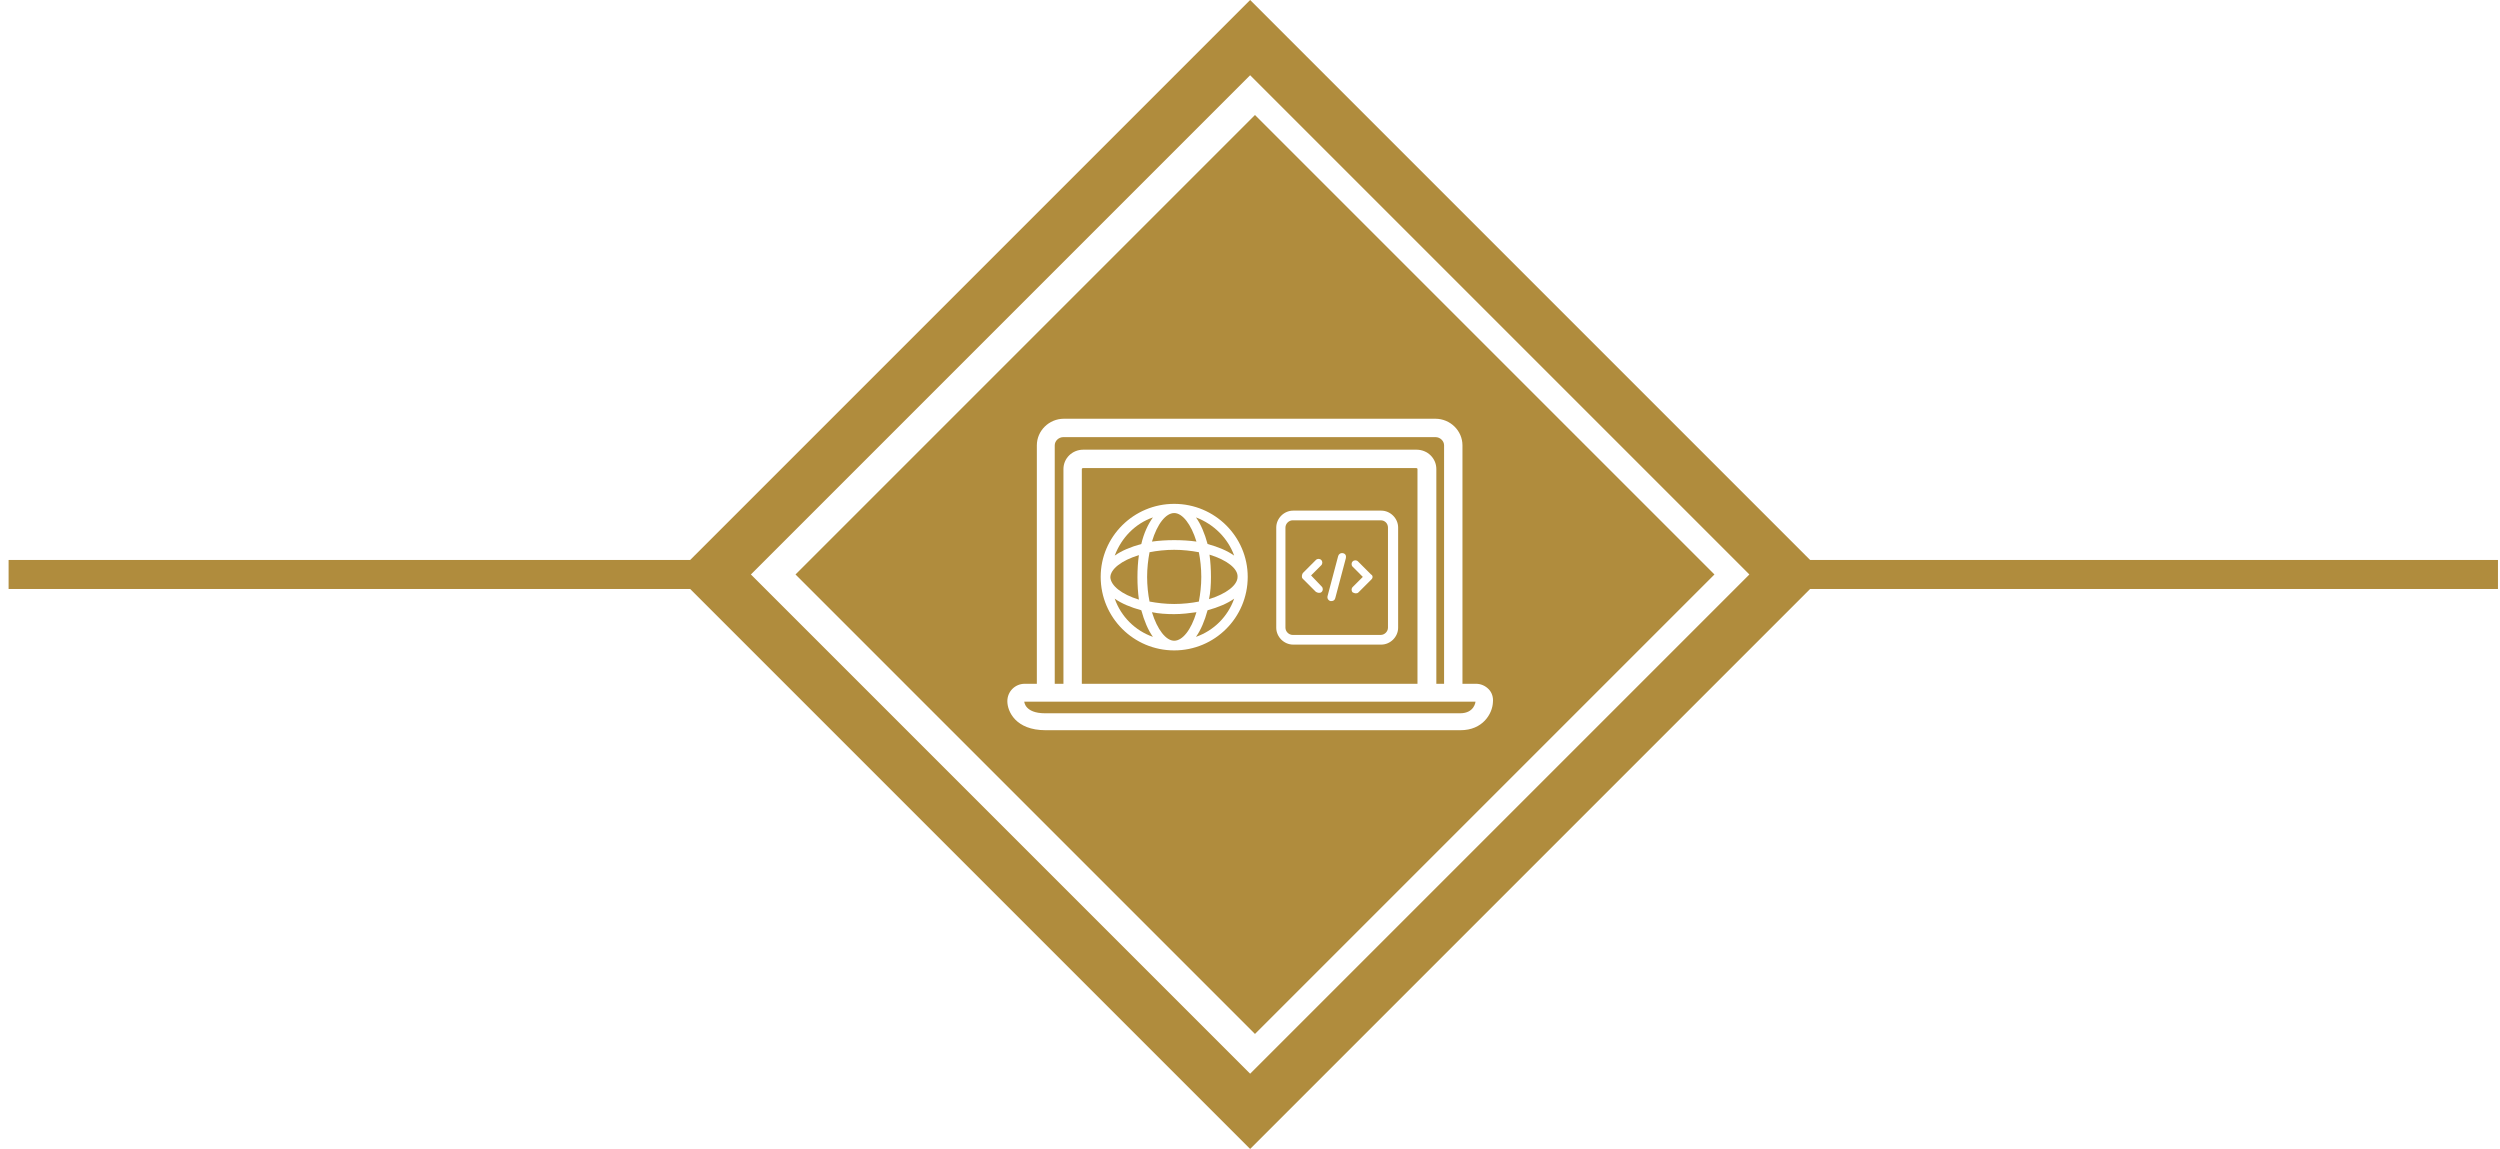 <?xml version="1.0" encoding="UTF-8"?> <svg xmlns="http://www.w3.org/2000/svg" xmlns:xlink="http://www.w3.org/1999/xlink" version="1.1" id="Layer_1" x="0px" y="0px" viewBox="0 0 516.9 237.6" style="enable-background:new 0 0 516.9 237.6;" xml:space="preserve"> <style type="text/css"> .st0{fill:#B08C3D;} .st1{fill:none;stroke:#B08C3D;stroke-width:11;stroke-miterlimit:10;} </style> <g id="Group_Copy" transform="translate(7.778 7.778)"> <g> <path class="st0" d="M230.6,99.2c-3.7,1.3-6.5,4.2-7.9,7.9c1.4-1,3.3-1.8,5.5-2.4C228.7,102.5,229.6,100.6,230.6,99.2z"></path> <path class="st0" d="M227.7,116.2c-0.2-1.5-0.3-3-0.3-4.6c0-1.6,0.1-3.2,0.3-4.6c-3.6,1.1-5.9,2.9-5.9,4.6 C221.9,113.3,224.1,115.1,227.7,116.2z"></path> <path class="st0" d="M239.5,123.9c3.7-1.3,6.6-4.2,7.9-7.9c-1.4,1-3.3,1.8-5.5,2.4C241.3,120.6,240.5,122.5,239.5,123.9z"></path> <path class="st0" d="M242.3,106.9c0.2,1.5,0.3,3,0.3,4.6c0,1.6-0.1,3.2-0.4,4.6c3.6-1.1,5.9-2.9,5.9-4.6 C248.2,109.8,245.9,108,242.3,106.9z"></path> <path class="st0" d="M222.7,116c1.3,3.7,4.2,6.6,7.9,7.9c-1-1.4-1.8-3.3-2.4-5.5C226,117.8,224.1,117,222.7,116z"></path> <path class="st0" d="M235,119.2c-1.6,0-3.2-0.1-4.6-0.4c1.1,3.6,2.9,5.9,4.6,5.9c1.7,0,3.5-2.2,4.6-5.9 C238.2,119,236.6,119.2,235,119.2z"></path> <path class="st0" d="M247.4,107.1c-1.3-3.6-4.2-6.5-7.9-7.9c1,1.4,1.8,3.3,2.4,5.5C244.1,105.3,246,106.1,247.4,107.1z"></path> <path class="st0" d="M212.1,89.2c0-2.2,1.8-4,4.1-4h68.9c2.3,0,4.1,1.8,4.1,4v44.4h1.6V84.3c0-0.9-0.8-1.7-1.8-1.7h-76.9 c-1,0-1.8,0.8-1.8,1.7v49.3h1.8V89.2z"></path> <path class="st0" d="M235,103.9c1.6,0,3.2,0.1,4.6,0.3c-1.1-3.6-2.9-5.9-4.6-5.9c-1.7,0-3.5,2.2-4.6,5.9 C231.9,104,233.4,103.9,235,103.9z"></path> <path class="st0" d="M229.9,106.4c-0.3,1.6-0.5,3.3-0.5,5.1s0.2,3.6,0.5,5.1c1.6,0.3,3.3,0.5,5.1,0.5s3.6-0.2,5.1-0.5 c0.3-1.6,0.5-3.3,0.5-5.1s-0.2-3.6-0.5-5.1c-1.6-0.3-3.3-0.5-5.1-0.5S231.4,106.1,229.9,106.4z"></path> <path class="st0" d="M216.2,89c-0.2,0-0.3,0.1-0.3,0.2v44.4h69.4V89.2c0-0.1-0.1-0.2-0.3-0.2H216.2z M250.2,111.5 c0,8.4-6.8,15.2-15.2,15.2c-8.4,0-15.2-6.8-15.2-15.2c0,0,0,0,0,0c0,0,0,0,0,0c0,0,0,0,0,0c0-8.3,6.8-15.1,15.2-15.1 S250.2,103.2,250.2,111.5C250.2,111.5,250.2,111.5,250.2,111.5C250.2,111.5,250.2,111.5,250.2,111.5 C250.2,111.5,250.2,111.5,250.2,111.5z M281.3,122c0,1.9-1.6,3.5-3.5,3.5h-18.2c-1.9,0-3.5-1.6-3.5-3.5v-20.7 c0-1.9,1.6-3.5,3.5-3.5h18.2c1.9,0,3.5,1.6,3.5,3.5V122z"></path> <path class="st0" d="M277.7,99.8h-18.2c-0.8,0-1.5,0.7-1.5,1.5V122c0,0.8,0.7,1.5,1.5,1.5h18.2c0.8,0,1.5-0.7,1.5-1.5v-20.7 C279.2,100.5,278.6,99.8,277.7,99.8z M265.5,113.5c0.3,0.3,0.3,0.8,0,1.1c-0.2,0.2-0.4,0.2-0.6,0.2l0,0c-0.2,0-0.4-0.1-0.6-0.2 l-2.7-2.7c-0.2-0.2-0.2-0.3-0.2-0.6c0-0.2,0.1-0.4,0.2-0.6l2.7-2.7c0.3-0.3,0.8-0.3,1.1,0s0.3,0.8,0,1.1l-2.1,2.1L265.5,113.5z M270.5,107.6l-2.2,8.3c-0.1,0.4-0.4,0.6-0.8,0.6h0c-0.1,0-0.1,0-0.2,0c-0.4-0.1-0.7-0.5-0.6-1l2.2-8.3c0.1-0.4,0.5-0.7,1-0.6 C270.4,106.7,270.6,107.1,270.5,107.6z M275.8,112l-2.7,2.7c-0.2,0.2-0.4,0.2-0.6,0.2l0,0c-0.2,0-0.4-0.1-0.6-0.2 c-0.3-0.3-0.3-0.8,0-1.1l2.1-2.1l-2.1-2.1c-0.3-0.3-0.3-0.8,0-1.1s0.8-0.3,1.1,0l2.7,2.7C276.1,111.2,276.1,111.7,275.8,112z"></path> <path class="st0" d="M208.3,139.7h85.8c3,0,3.2-2.4,3.2-2.4H204C204,137.2,204,139.7,208.3,139.7z"></path> <path class="st0" d="M251.7,16l-95,95l95,95l95-95L251.7,16z M294.2,143.2h-85.8c-6.2,0-7.9-3.9-7.9-6c0-2,1.6-3.6,3.6-3.6h2.5 V84.3c0-3,2.5-5.5,5.6-5.5H289c3.1,0,5.6,2.5,5.6,5.5v49.3h2.8c1,0,1.9,0.4,2.6,1.1c0.7,0.7,1,1.7,0.9,2.7 C300.8,139.8,298.8,143.2,294.2,143.2z"></path> </g> <path id="Path-2" class="st1" d="M139.7,111l111-111l111,111l-111,111L139.7,111z"></path> <rect id="Rectangle" x="356.7" y="108" class="st0" width="152" height="6"></rect> <rect id="Rectangle_00000155825415317835922440000002988897414850254722_" x="-6" y="108" class="st0" width="152" height="6"></rect> </g> </svg> 